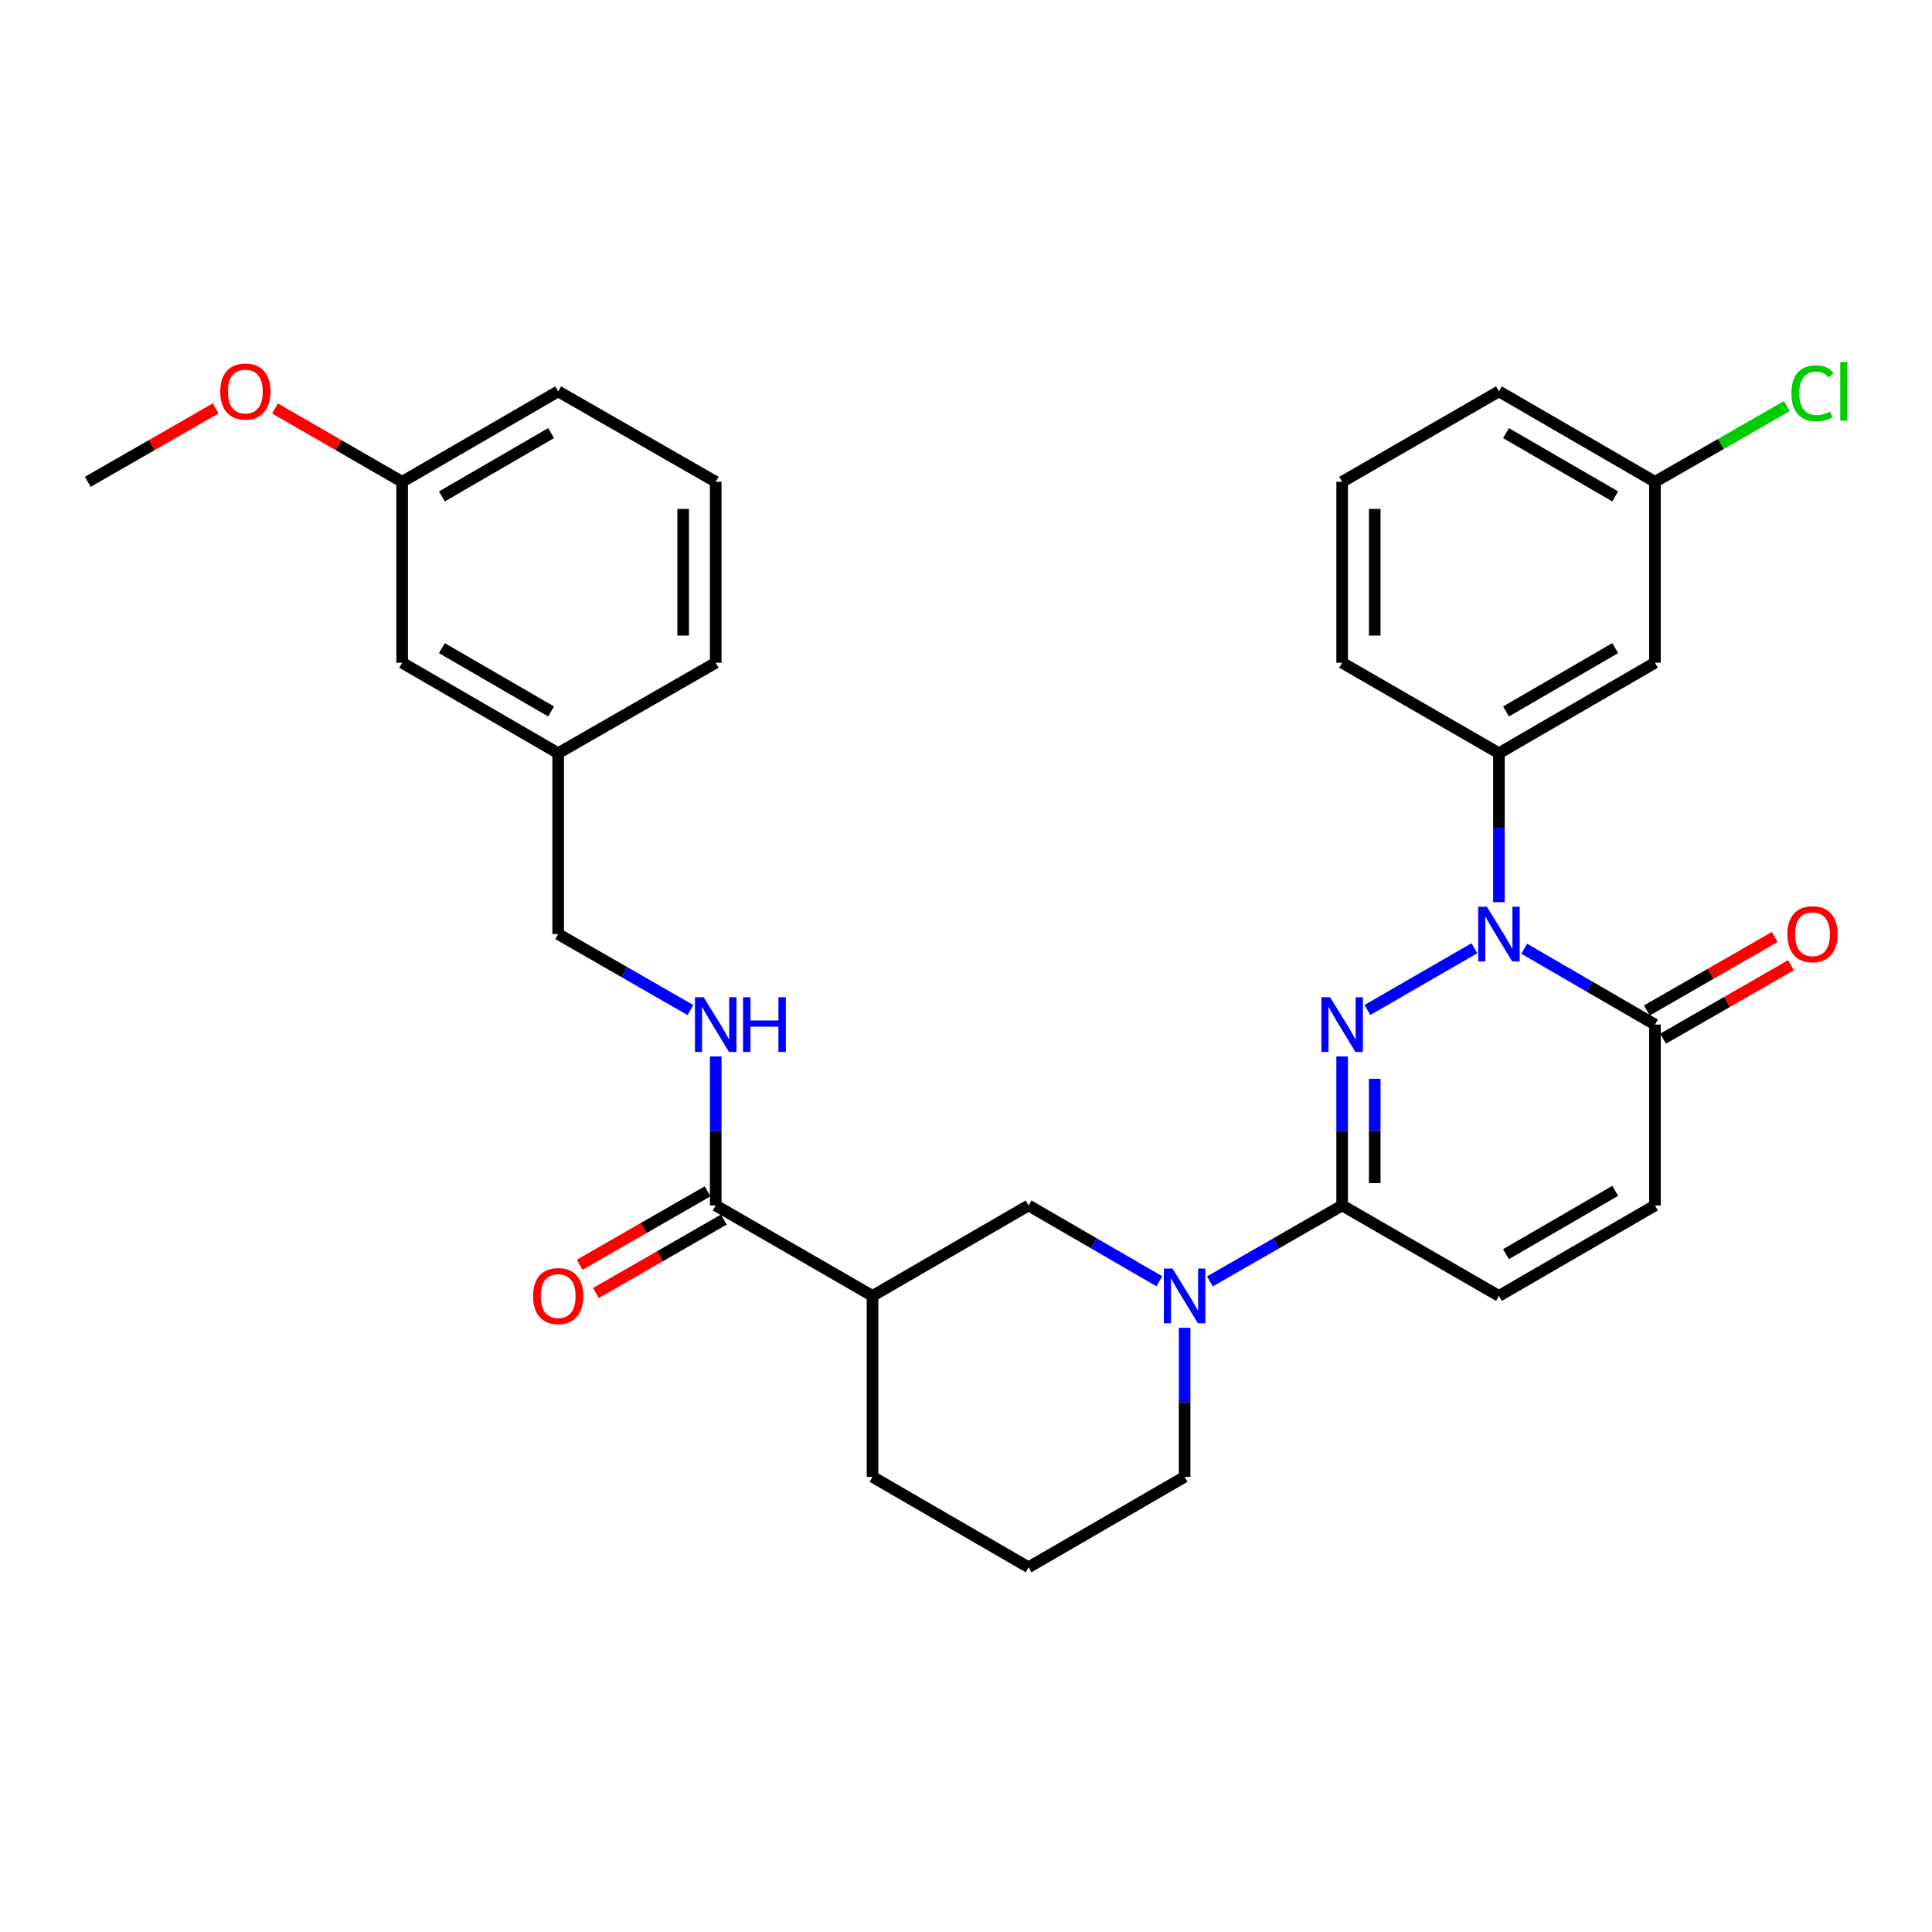 <?xml version='1.0' encoding='iso-8859-1'?>
<svg version='1.1' baseProfile='full'
              xmlns='http://www.w3.org/2000/svg'
                      xmlns:rdkit='http://www.rdkit.org/xml'
                      xmlns:xlink='http://www.w3.org/1999/xlink'
                  xml:space='preserve'
width='1000px' height='1000px' viewBox='0 0 1000 1000'>
<!-- END OF HEADER -->
<rect style='opacity:1.0;fill:#FFFFFF;stroke:none' width='1000' height='1000' x='0' y='0'> </rect>
<path class='bond-0' d='M 707.778,522.769 L 763.143,490.809' style='fill:none;fill-rule:evenodd;stroke:#0000FF;stroke-width:6px;stroke-linecap:butt;stroke-linejoin:miter;stroke-opacity:1' />
<path class='bond-1' d='M 694.696,546.821 L 694.696,585.38' style='fill:none;fill-rule:evenodd;stroke:#0000FF;stroke-width:6px;stroke-linecap:butt;stroke-linejoin:miter;stroke-opacity:1' />
<path class='bond-1' d='M 694.696,585.38 L 694.696,623.938' style='fill:none;fill-rule:evenodd;stroke:#000000;stroke-width:6px;stroke-linecap:butt;stroke-linejoin:miter;stroke-opacity:1' />
<path class='bond-1' d='M 711.554,558.389 L 711.554,585.38' style='fill:none;fill-rule:evenodd;stroke:#0000FF;stroke-width:6px;stroke-linecap:butt;stroke-linejoin:miter;stroke-opacity:1' />
<path class='bond-1' d='M 711.554,585.38 L 711.554,612.37' style='fill:none;fill-rule:evenodd;stroke:#000000;stroke-width:6px;stroke-linecap:butt;stroke-linejoin:miter;stroke-opacity:1' />
<path class='bond-3' d='M 788.921,491.059 L 822.764,510.69' style='fill:none;fill-rule:evenodd;stroke:#0000FF;stroke-width:6px;stroke-linecap:butt;stroke-linejoin:miter;stroke-opacity:1' />
<path class='bond-3' d='M 822.764,510.69 L 856.606,530.321' style='fill:none;fill-rule:evenodd;stroke:#000000;stroke-width:6px;stroke-linecap:butt;stroke-linejoin:miter;stroke-opacity:1' />
<path class='bond-5' d='M 775.847,466.974 L 775.847,428.416' style='fill:none;fill-rule:evenodd;stroke:#0000FF;stroke-width:6px;stroke-linecap:butt;stroke-linejoin:miter;stroke-opacity:1' />
<path class='bond-5' d='M 775.847,428.416 L 775.847,389.858' style='fill:none;fill-rule:evenodd;stroke:#000000;stroke-width:6px;stroke-linecap:butt;stroke-linejoin:miter;stroke-opacity:1' />
<path class='bond-2' d='M 694.696,623.938 L 660.469,643.593' style='fill:none;fill-rule:evenodd;stroke:#000000;stroke-width:6px;stroke-linecap:butt;stroke-linejoin:miter;stroke-opacity:1' />
<path class='bond-2' d='M 660.469,643.593 L 626.242,663.248' style='fill:none;fill-rule:evenodd;stroke:#0000FF;stroke-width:6px;stroke-linecap:butt;stroke-linejoin:miter;stroke-opacity:1' />
<path class='bond-7' d='M 694.696,623.938 L 775.847,670.765' style='fill:none;fill-rule:evenodd;stroke:#000000;stroke-width:6px;stroke-linecap:butt;stroke-linejoin:miter;stroke-opacity:1' />
<path class='bond-9' d='M 600.077,663.186 L 566.225,643.562' style='fill:none;fill-rule:evenodd;stroke:#0000FF;stroke-width:6px;stroke-linecap:butt;stroke-linejoin:miter;stroke-opacity:1' />
<path class='bond-9' d='M 566.225,643.562 L 532.374,623.938' style='fill:none;fill-rule:evenodd;stroke:#000000;stroke-width:6px;stroke-linecap:butt;stroke-linejoin:miter;stroke-opacity:1' />
<path class='bond-16' d='M 613.151,687.266 L 613.151,725.838' style='fill:none;fill-rule:evenodd;stroke:#0000FF;stroke-width:6px;stroke-linecap:butt;stroke-linejoin:miter;stroke-opacity:1' />
<path class='bond-16' d='M 613.151,725.838 L 613.151,764.41' style='fill:none;fill-rule:evenodd;stroke:#000000;stroke-width:6px;stroke-linecap:butt;stroke-linejoin:miter;stroke-opacity:1' />
<path class='bond-12' d='M 860.804,537.63 L 893.901,518.616' style='fill:none;fill-rule:evenodd;stroke:#000000;stroke-width:6px;stroke-linecap:butt;stroke-linejoin:miter;stroke-opacity:1' />
<path class='bond-12' d='M 893.901,518.616 L 926.998,499.602' style='fill:none;fill-rule:evenodd;stroke:#FF0000;stroke-width:6px;stroke-linecap:butt;stroke-linejoin:miter;stroke-opacity:1' />
<path class='bond-12' d='M 852.407,523.012 L 885.504,503.999' style='fill:none;fill-rule:evenodd;stroke:#000000;stroke-width:6px;stroke-linecap:butt;stroke-linejoin:miter;stroke-opacity:1' />
<path class='bond-12' d='M 885.504,503.999 L 918.601,484.985' style='fill:none;fill-rule:evenodd;stroke:#FF0000;stroke-width:6px;stroke-linecap:butt;stroke-linejoin:miter;stroke-opacity:1' />
<path class='bond-31' d='M 856.606,530.321 L 856.606,623.938' style='fill:none;fill-rule:evenodd;stroke:#000000;stroke-width:6px;stroke-linecap:butt;stroke-linejoin:miter;stroke-opacity:1' />
<path class='bond-4' d='M 451.615,670.765 L 532.374,623.938' style='fill:none;fill-rule:evenodd;stroke:#000000;stroke-width:6px;stroke-linecap:butt;stroke-linejoin:miter;stroke-opacity:1' />
<path class='bond-6' d='M 451.615,670.765 L 370.454,623.938' style='fill:none;fill-rule:evenodd;stroke:#000000;stroke-width:6px;stroke-linecap:butt;stroke-linejoin:miter;stroke-opacity:1' />
<path class='bond-32' d='M 451.615,670.765 L 451.615,764.41' style='fill:none;fill-rule:evenodd;stroke:#000000;stroke-width:6px;stroke-linecap:butt;stroke-linejoin:miter;stroke-opacity:1' />
<path class='bond-11' d='M 775.847,389.858 L 856.606,343.03' style='fill:none;fill-rule:evenodd;stroke:#000000;stroke-width:6px;stroke-linecap:butt;stroke-linejoin:miter;stroke-opacity:1' />
<path class='bond-11' d='M 779.505,368.25 L 836.036,335.471' style='fill:none;fill-rule:evenodd;stroke:#000000;stroke-width:6px;stroke-linecap:butt;stroke-linejoin:miter;stroke-opacity:1' />
<path class='bond-22' d='M 775.847,389.858 L 694.696,343.03' style='fill:none;fill-rule:evenodd;stroke:#000000;stroke-width:6px;stroke-linecap:butt;stroke-linejoin:miter;stroke-opacity:1' />
<path class='bond-10' d='M 370.454,623.938 L 370.454,585.38' style='fill:none;fill-rule:evenodd;stroke:#000000;stroke-width:6px;stroke-linecap:butt;stroke-linejoin:miter;stroke-opacity:1' />
<path class='bond-10' d='M 370.454,585.38 L 370.454,546.821' style='fill:none;fill-rule:evenodd;stroke:#0000FF;stroke-width:6px;stroke-linecap:butt;stroke-linejoin:miter;stroke-opacity:1' />
<path class='bond-13' d='M 366.257,616.628 L 333.16,635.634' style='fill:none;fill-rule:evenodd;stroke:#000000;stroke-width:6px;stroke-linecap:butt;stroke-linejoin:miter;stroke-opacity:1' />
<path class='bond-13' d='M 333.16,635.634 L 300.063,654.64' style='fill:none;fill-rule:evenodd;stroke:#FF0000;stroke-width:6px;stroke-linecap:butt;stroke-linejoin:miter;stroke-opacity:1' />
<path class='bond-13' d='M 374.652,631.247 L 341.555,650.253' style='fill:none;fill-rule:evenodd;stroke:#000000;stroke-width:6px;stroke-linecap:butt;stroke-linejoin:miter;stroke-opacity:1' />
<path class='bond-13' d='M 341.555,650.253 L 308.458,669.259' style='fill:none;fill-rule:evenodd;stroke:#FF0000;stroke-width:6px;stroke-linecap:butt;stroke-linejoin:miter;stroke-opacity:1' />
<path class='bond-8' d='M 775.847,670.765 L 856.606,623.938' style='fill:none;fill-rule:evenodd;stroke:#000000;stroke-width:6px;stroke-linecap:butt;stroke-linejoin:miter;stroke-opacity:1' />
<path class='bond-8' d='M 779.505,649.158 L 836.036,616.378' style='fill:none;fill-rule:evenodd;stroke:#000000;stroke-width:6px;stroke-linecap:butt;stroke-linejoin:miter;stroke-opacity:1' />
<path class='bond-15' d='M 357.363,522.8 L 323.136,503.138' style='fill:none;fill-rule:evenodd;stroke:#0000FF;stroke-width:6px;stroke-linecap:butt;stroke-linejoin:miter;stroke-opacity:1' />
<path class='bond-15' d='M 323.136,503.138 L 288.909,483.475' style='fill:none;fill-rule:evenodd;stroke:#000000;stroke-width:6px;stroke-linecap:butt;stroke-linejoin:miter;stroke-opacity:1' />
<path class='bond-14' d='M 856.606,343.03 L 856.606,249.385' style='fill:none;fill-rule:evenodd;stroke:#000000;stroke-width:6px;stroke-linecap:butt;stroke-linejoin:miter;stroke-opacity:1' />
<path class='bond-20' d='M 856.606,249.385 L 890.743,229.79' style='fill:none;fill-rule:evenodd;stroke:#000000;stroke-width:6px;stroke-linecap:butt;stroke-linejoin:miter;stroke-opacity:1' />
<path class='bond-20' d='M 890.743,229.79 L 924.88,210.194' style='fill:none;fill-rule:evenodd;stroke:#00CC00;stroke-width:6px;stroke-linecap:butt;stroke-linejoin:miter;stroke-opacity:1' />
<path class='bond-33' d='M 856.606,249.385 L 775.847,202.577' style='fill:none;fill-rule:evenodd;stroke:#000000;stroke-width:6px;stroke-linecap:butt;stroke-linejoin:miter;stroke-opacity:1' />
<path class='bond-33' d='M 836.038,256.949 L 779.508,224.183' style='fill:none;fill-rule:evenodd;stroke:#000000;stroke-width:6px;stroke-linecap:butt;stroke-linejoin:miter;stroke-opacity:1' />
<path class='bond-18' d='M 288.909,483.475 L 288.909,389.858' style='fill:none;fill-rule:evenodd;stroke:#000000;stroke-width:6px;stroke-linecap:butt;stroke-linejoin:miter;stroke-opacity:1' />
<path class='bond-24' d='M 613.151,764.41 L 532.374,811.219' style='fill:none;fill-rule:evenodd;stroke:#000000;stroke-width:6px;stroke-linecap:butt;stroke-linejoin:miter;stroke-opacity:1' />
<path class='bond-17' d='M 208.151,343.03 L 288.909,389.858' style='fill:none;fill-rule:evenodd;stroke:#000000;stroke-width:6px;stroke-linecap:butt;stroke-linejoin:miter;stroke-opacity:1' />
<path class='bond-17' d='M 228.721,335.471 L 285.252,368.25' style='fill:none;fill-rule:evenodd;stroke:#000000;stroke-width:6px;stroke-linecap:butt;stroke-linejoin:miter;stroke-opacity:1' />
<path class='bond-19' d='M 208.151,343.03 L 208.151,249.385' style='fill:none;fill-rule:evenodd;stroke:#000000;stroke-width:6px;stroke-linecap:butt;stroke-linejoin:miter;stroke-opacity:1' />
<path class='bond-28' d='M 288.909,389.858 L 370.454,343.03' style='fill:none;fill-rule:evenodd;stroke:#000000;stroke-width:6px;stroke-linecap:butt;stroke-linejoin:miter;stroke-opacity:1' />
<path class='bond-23' d='M 208.151,249.385 L 175.246,230.406' style='fill:none;fill-rule:evenodd;stroke:#000000;stroke-width:6px;stroke-linecap:butt;stroke-linejoin:miter;stroke-opacity:1' />
<path class='bond-23' d='M 175.246,230.406 L 142.342,211.426' style='fill:none;fill-rule:evenodd;stroke:#FF0000;stroke-width:6px;stroke-linecap:butt;stroke-linejoin:miter;stroke-opacity:1' />
<path class='bond-34' d='M 208.151,249.385 L 288.909,202.577' style='fill:none;fill-rule:evenodd;stroke:#000000;stroke-width:6px;stroke-linecap:butt;stroke-linejoin:miter;stroke-opacity:1' />
<path class='bond-34' d='M 228.719,256.949 L 285.249,224.183' style='fill:none;fill-rule:evenodd;stroke:#000000;stroke-width:6px;stroke-linecap:butt;stroke-linejoin:miter;stroke-opacity:1' />
<path class='bond-21' d='M 451.615,764.41 L 532.374,811.219' style='fill:none;fill-rule:evenodd;stroke:#000000;stroke-width:6px;stroke-linecap:butt;stroke-linejoin:miter;stroke-opacity:1' />
<path class='bond-25' d='M 694.696,343.03 L 694.696,249.385' style='fill:none;fill-rule:evenodd;stroke:#000000;stroke-width:6px;stroke-linecap:butt;stroke-linejoin:miter;stroke-opacity:1' />
<path class='bond-25' d='M 711.554,328.984 L 711.554,263.432' style='fill:none;fill-rule:evenodd;stroke:#000000;stroke-width:6px;stroke-linecap:butt;stroke-linejoin:miter;stroke-opacity:1' />
<path class='bond-30' d='M 111.649,211.388 L 78.552,230.387' style='fill:none;fill-rule:evenodd;stroke:#FF0000;stroke-width:6px;stroke-linecap:butt;stroke-linejoin:miter;stroke-opacity:1' />
<path class='bond-30' d='M 78.552,230.387 L 45.455,249.385' style='fill:none;fill-rule:evenodd;stroke:#000000;stroke-width:6px;stroke-linecap:butt;stroke-linejoin:miter;stroke-opacity:1' />
<path class='bond-27' d='M 694.696,249.385 L 775.847,202.577' style='fill:none;fill-rule:evenodd;stroke:#000000;stroke-width:6px;stroke-linecap:butt;stroke-linejoin:miter;stroke-opacity:1' />
<path class='bond-26' d='M 370.454,249.385 L 370.454,343.03' style='fill:none;fill-rule:evenodd;stroke:#000000;stroke-width:6px;stroke-linecap:butt;stroke-linejoin:miter;stroke-opacity:1' />
<path class='bond-26' d='M 353.597,263.432 L 353.597,328.984' style='fill:none;fill-rule:evenodd;stroke:#000000;stroke-width:6px;stroke-linecap:butt;stroke-linejoin:miter;stroke-opacity:1' />
<path class='bond-29' d='M 370.454,249.385 L 288.909,202.577' style='fill:none;fill-rule:evenodd;stroke:#000000;stroke-width:6px;stroke-linecap:butt;stroke-linejoin:miter;stroke-opacity:1' />
<path  class='atom-0' d='M 688.436 516.161
L 697.716 531.161
Q 698.636 532.641, 700.116 535.321
Q 701.596 538.001, 701.676 538.161
L 701.676 516.161
L 705.436 516.161
L 705.436 544.481
L 701.556 544.481
L 691.596 528.081
Q 690.436 526.161, 689.196 523.961
Q 687.996 521.761, 687.636 521.081
L 687.636 544.481
L 683.956 544.481
L 683.956 516.161
L 688.436 516.161
' fill='#0000FF'/>
<path  class='atom-1' d='M 769.587 469.315
L 778.867 484.315
Q 779.787 485.795, 781.267 488.475
Q 782.747 491.155, 782.827 491.315
L 782.827 469.315
L 786.587 469.315
L 786.587 497.635
L 782.707 497.635
L 772.747 481.235
Q 771.587 479.315, 770.347 477.115
Q 769.147 474.915, 768.787 474.235
L 768.787 497.635
L 765.107 497.635
L 765.107 469.315
L 769.587 469.315
' fill='#0000FF'/>
<path  class='atom-3' d='M 606.891 656.605
L 616.171 671.605
Q 617.091 673.085, 618.571 675.765
Q 620.051 678.445, 620.131 678.605
L 620.131 656.605
L 623.891 656.605
L 623.891 684.925
L 620.011 684.925
L 610.051 668.525
Q 608.891 666.605, 607.651 664.405
Q 606.451 662.205, 606.091 661.525
L 606.091 684.925
L 602.411 684.925
L 602.411 656.605
L 606.891 656.605
' fill='#0000FF'/>
<path  class='atom-11' d='M 364.194 516.161
L 373.474 531.161
Q 374.394 532.641, 375.874 535.321
Q 377.354 538.001, 377.434 538.161
L 377.434 516.161
L 381.194 516.161
L 381.194 544.481
L 377.314 544.481
L 367.354 528.081
Q 366.194 526.161, 364.954 523.961
Q 363.754 521.761, 363.394 521.081
L 363.394 544.481
L 359.714 544.481
L 359.714 516.161
L 364.194 516.161
' fill='#0000FF'/>
<path  class='atom-11' d='M 384.594 516.161
L 388.434 516.161
L 388.434 528.201
L 402.914 528.201
L 402.914 516.161
L 406.754 516.161
L 406.754 544.481
L 402.914 544.481
L 402.914 531.401
L 388.434 531.401
L 388.434 544.481
L 384.594 544.481
L 384.594 516.161
' fill='#0000FF'/>
<path  class='atom-13' d='M 925.151 483.555
Q 925.151 476.755, 928.511 472.955
Q 931.871 469.155, 938.151 469.155
Q 944.431 469.155, 947.791 472.955
Q 951.151 476.755, 951.151 483.555
Q 951.151 490.435, 947.751 494.355
Q 944.351 498.235, 938.151 498.235
Q 931.911 498.235, 928.511 494.355
Q 925.151 490.475, 925.151 483.555
M 938.151 495.035
Q 942.471 495.035, 944.791 492.155
Q 947.151 489.235, 947.151 483.555
Q 947.151 477.995, 944.791 475.195
Q 942.471 472.355, 938.151 472.355
Q 933.831 472.355, 931.471 475.155
Q 929.151 477.955, 929.151 483.555
Q 929.151 489.275, 931.471 492.155
Q 933.831 495.035, 938.151 495.035
' fill='#FF0000'/>
<path  class='atom-14' d='M 275.909 670.845
Q 275.909 664.045, 279.269 660.245
Q 282.629 656.445, 288.909 656.445
Q 295.189 656.445, 298.549 660.245
Q 301.909 664.045, 301.909 670.845
Q 301.909 677.725, 298.509 681.645
Q 295.109 685.525, 288.909 685.525
Q 282.669 685.525, 279.269 681.645
Q 275.909 677.765, 275.909 670.845
M 288.909 682.325
Q 293.229 682.325, 295.549 679.445
Q 297.909 676.525, 297.909 670.845
Q 297.909 665.285, 295.549 662.485
Q 293.229 659.645, 288.909 659.645
Q 284.589 659.645, 282.229 662.445
Q 279.909 665.245, 279.909 670.845
Q 279.909 676.565, 282.229 679.445
Q 284.589 682.325, 288.909 682.325
' fill='#FF0000'/>
<path  class='atom-21' d='M 927.231 203.557
Q 927.231 196.517, 930.511 192.837
Q 933.831 189.117, 940.111 189.117
Q 945.951 189.117, 949.071 193.237
L 946.431 195.397
Q 944.151 192.397, 940.111 192.397
Q 935.831 192.397, 933.551 195.277
Q 931.311 198.117, 931.311 203.557
Q 931.311 209.157, 933.631 212.037
Q 935.991 214.917, 940.551 214.917
Q 943.671 214.917, 947.311 213.037
L 948.431 216.037
Q 946.951 216.997, 944.711 217.557
Q 942.471 218.117, 939.991 218.117
Q 933.831 218.117, 930.511 214.357
Q 927.231 210.597, 927.231 203.557
' fill='#00CC00'/>
<path  class='atom-21' d='M 952.511 187.397
L 956.191 187.397
L 956.191 217.757
L 952.511 217.757
L 952.511 187.397
' fill='#00CC00'/>
<path  class='atom-24' d='M 114 202.657
Q 114 195.857, 117.36 192.057
Q 120.72 188.257, 127 188.257
Q 133.28 188.257, 136.64 192.057
Q 140 195.857, 140 202.657
Q 140 209.537, 136.6 213.457
Q 133.2 217.337, 127 217.337
Q 120.76 217.337, 117.36 213.457
Q 114 209.577, 114 202.657
M 127 214.137
Q 131.32 214.137, 133.64 211.257
Q 136 208.337, 136 202.657
Q 136 197.097, 133.64 194.297
Q 131.32 191.457, 127 191.457
Q 122.68 191.457, 120.32 194.257
Q 118 197.057, 118 202.657
Q 118 208.377, 120.32 211.257
Q 122.68 214.137, 127 214.137
' fill='#FF0000'/>
</svg>
